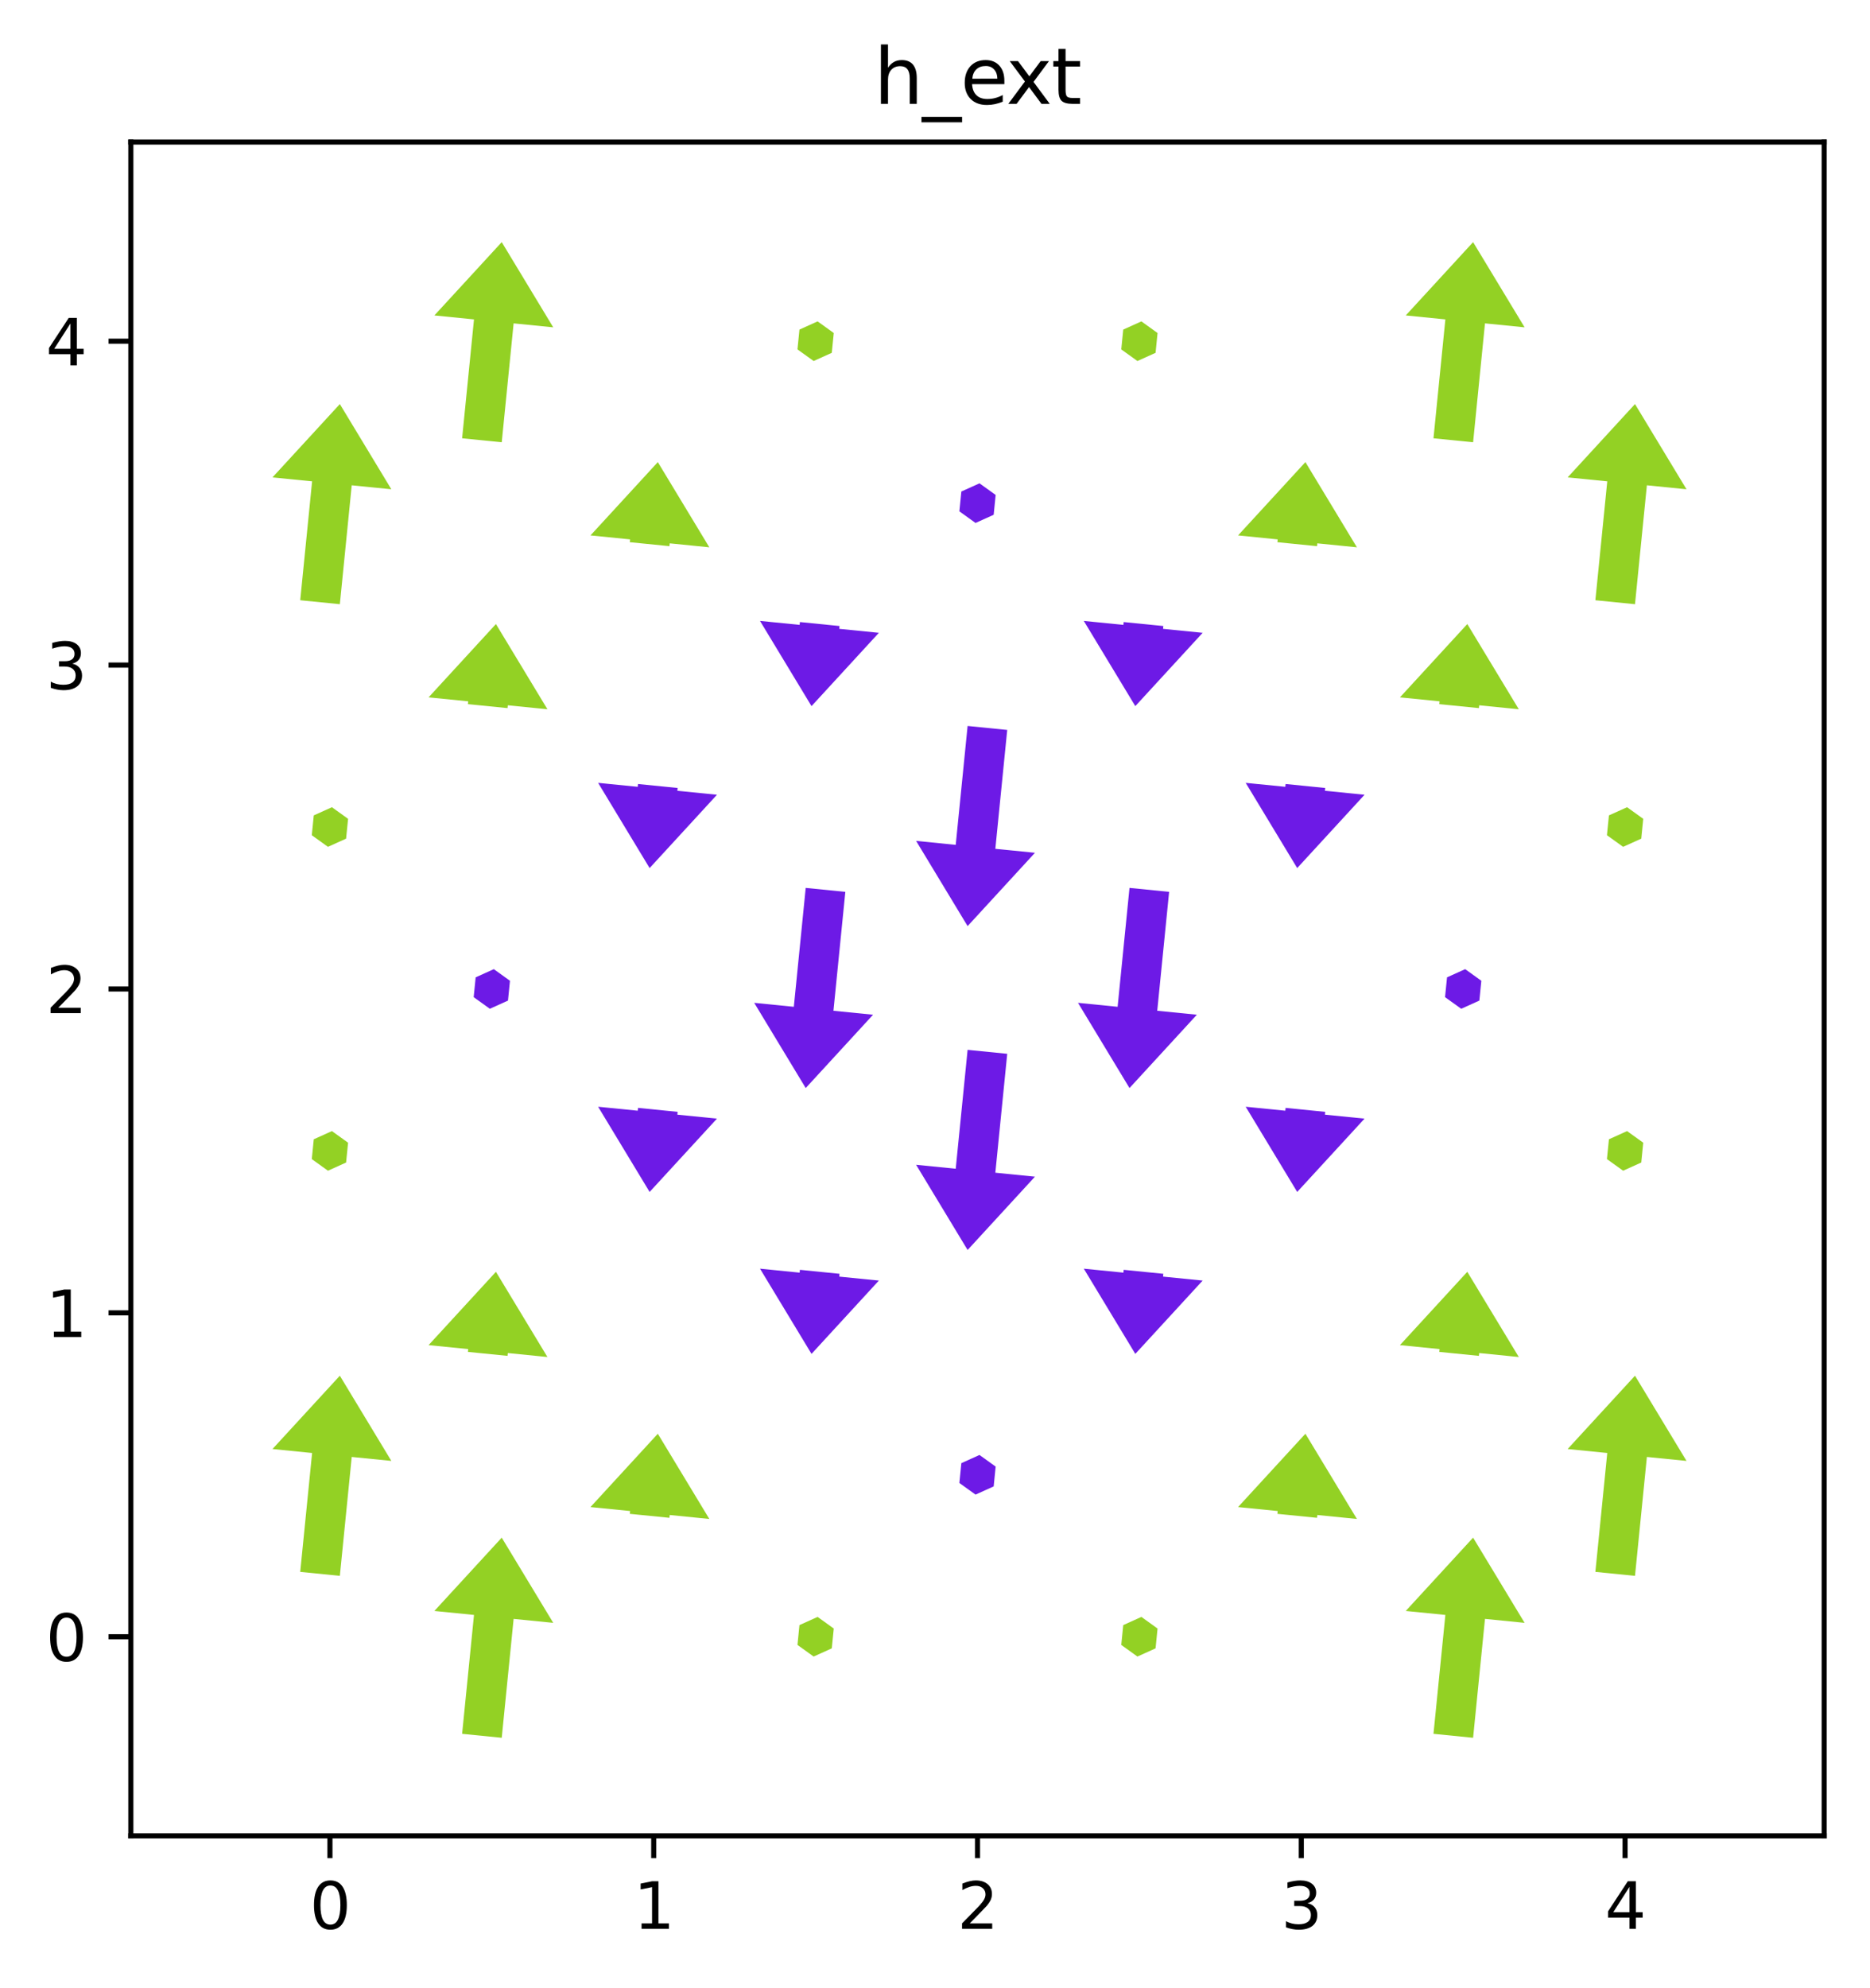 <?xml version="1.0" encoding="utf-8" standalone="no"?>
<!DOCTYPE svg PUBLIC "-//W3C//DTD SVG 1.1//EN"
  "http://www.w3.org/Graphics/SVG/1.1/DTD/svg11.dtd">
<svg xmlns:xlink="http://www.w3.org/1999/xlink" width="293.875pt" height="312.308pt" viewBox="0 0 293.875 312.308" xmlns="http://www.w3.org/2000/svg" version="1.1">
 <defs>
  <style type="text/css">*{stroke-linejoin: round; stroke-linecap: butt}</style>
 </defs>
 <g id="figure_1">
  <g id="patch_1">
   <path d="M 0 312.308 
L 293.875 312.308 
L 293.875 0 
L 0 0 
z
" style="fill: #ffffff"/>
  </g>
  <g id="axes_1">
   <g id="patch_2">
    <path d="M 20.562 288.43 
L 286.675 288.43 
L 286.675 22.318 
L 20.562 22.318 
z
" style="fill: #ffffff"/>
   </g>
   <g id="SpinQuiver_1">
    <path d="M 72.622 272.397 
L 74.49 253.718 
L 68.264 253.095 
L 78.849 241.577 
L 86.943 254.963 
L 80.717 254.341 
L 78.849 273.02 
L 72.622 272.397 
" clip-path="url(#pb4f361c4ce)" style="fill: #93d124"/>
    <path d="M 128.488 254.029 
L 125.636 255.316 
L 125.325 258.43 
L 127.865 260.256 
L 130.717 258.969 
L 131.028 255.856 
L 128.488 254.029 
L 125.636 255.316 
" clip-path="url(#pb4f361c4ce)" style="fill: #93d124"/>
    <path d="M 179.372 254.029 
L 176.52 255.316 
L 176.209 258.43 
L 178.749 260.256 
L 181.601 258.969 
L 181.912 255.856 
L 179.372 254.029 
L 176.52 255.316 
" clip-path="url(#pb4f361c4ce)" style="fill: #93d124"/>
    <path d="M 225.275 272.397 
L 227.143 253.718 
L 220.917 253.095 
L 231.501 241.577 
L 239.596 254.963 
L 233.369 254.341 
L 231.501 273.02 
L 225.275 272.397 
" clip-path="url(#pb4f361c4ce)" style="fill: #93d124"/>
    <path d="M 47.18 246.955 
L 49.048 228.276 
L 42.822 227.653 
L 53.407 216.134 
L 61.501 229.521 
L 55.275 228.899 
L 53.407 247.578 
L 47.18 246.955 
" clip-path="url(#pb4f361c4ce)" style="fill: #93d124"/>
    <path d="M 98.976 237.837 
L 99.021 237.394 
L 92.794 236.772 
L 103.379 225.253 
L 111.473 238.64 
L 105.247 238.017 
L 105.203 238.46 
L 98.976 237.837 
" clip-path="url(#pb4f361c4ce)" style="fill: #93d124"/>
    <path d="M 153.307 234.814 
L 156.159 233.527 
L 156.47 230.414 
L 153.93 228.587 
L 151.078 229.874 
L 150.767 232.988 
L 153.307 234.814 
L 156.159 233.527 
" clip-path="url(#pb4f361c4ce)" style="fill: #6d1ae6"/>
    <path d="M 200.745 237.837 
L 200.789 237.394 
L 194.563 236.772 
L 205.148 225.253 
L 213.242 238.64 
L 207.015 238.017 
L 206.971 238.46 
L 200.745 237.837 
" clip-path="url(#pb4f361c4ce)" style="fill: #93d124"/>
    <path d="M 250.717 246.955 
L 252.585 228.276 
L 246.359 227.653 
L 256.944 216.134 
L 265.038 229.521 
L 258.812 228.899 
L 256.944 247.578 
L 250.717 246.955 
" clip-path="url(#pb4f361c4ce)" style="fill: #93d124"/>
    <path d="M 73.534 212.395 
L 73.578 211.952 
L 67.352 211.33 
L 77.937 199.811 
L 86.031 213.198 
L 79.805 212.575 
L 79.761 213.017 
L 73.534 212.395 
" clip-path="url(#pb4f361c4ce)" style="fill: #93d124"/>
    <path d="M 131.934 200.122 
L 131.89 200.565 
L 138.117 201.187 
L 127.532 212.706 
L 119.437 199.319 
L 125.664 199.942 
L 125.708 199.499 
L 131.934 200.122 
" clip-path="url(#pb4f361c4ce)" style="fill: #6d1ae6"/>
    <path d="M 182.819 200.122 
L 182.774 200.565 
L 189.001 201.187 
L 178.416 212.706 
L 170.321 199.319 
L 176.548 199.942 
L 176.592 199.499 
L 182.819 200.122 
" clip-path="url(#pb4f361c4ce)" style="fill: #6d1ae6"/>
    <path d="M 226.187 212.395 
L 226.231 211.952 
L 220.005 211.33 
L 230.59 199.811 
L 238.684 213.198 
L 232.458 212.575 
L 232.413 213.017 
L 226.187 212.395 
" clip-path="url(#pb4f361c4ce)" style="fill: #93d124"/>
    <path d="M 52.161 177.703 
L 49.31 178.99 
L 48.998 182.103 
L 51.539 183.929 
L 54.39 182.642 
L 54.702 179.529 
L 52.161 177.703 
L 49.31 178.99 
" clip-path="url(#pb4f361c4ce)" style="fill: #93d124"/>
    <path d="M 106.492 174.68 
L 106.448 175.122 
L 112.674 175.745 
L 102.089 187.264 
L 93.995 173.877 
L 100.222 174.5 
L 100.266 174.057 
L 106.492 174.68 
" clip-path="url(#pb4f361c4ce)" style="fill: #6d1ae6"/>
    <path d="M 158.288 165.561 
L 156.42 184.241 
L 162.647 184.863 
L 152.062 196.382 
L 143.968 182.996 
L 150.194 183.618 
L 152.062 164.939 
L 158.288 165.561 
" clip-path="url(#pb4f361c4ce)" style="fill: #6d1ae6"/>
    <path d="M 208.261 174.68 
L 208.216 175.122 
L 214.443 175.745 
L 203.858 187.264 
L 195.764 173.877 
L 201.99 174.5 
L 202.034 174.057 
L 208.261 174.68 
" clip-path="url(#pb4f361c4ce)" style="fill: #6d1ae6"/>
    <path d="M 255.698 177.703 
L 252.847 178.99 
L 252.535 182.103 
L 255.076 183.929 
L 257.927 182.642 
L 258.239 179.529 
L 255.698 177.703 
L 252.847 178.99 
" clip-path="url(#pb4f361c4ce)" style="fill: #93d124"/>
    <path d="M 76.981 158.487 
L 79.833 157.2 
L 80.144 154.087 
L 77.603 152.261 
L 74.752 153.548 
L 74.44 156.661 
L 76.981 158.487 
L 79.833 157.2 
" clip-path="url(#pb4f361c4ce)" style="fill: #6d1ae6"/>
    <path d="M 132.846 140.119 
L 130.978 158.799 
L 137.205 159.421 
L 126.62 170.94 
L 118.525 157.553 
L 124.752 158.176 
L 126.62 139.497 
L 132.846 140.119 
" clip-path="url(#pb4f361c4ce)" style="fill: #6d1ae6"/>
    <path d="M 183.73 140.119 
L 181.863 158.799 
L 188.089 159.421 
L 177.504 170.94 
L 169.41 157.553 
L 175.636 158.176 
L 177.504 139.497 
L 183.73 140.119 
" clip-path="url(#pb4f361c4ce)" style="fill: #6d1ae6"/>
    <path d="M 229.634 158.487 
L 232.485 157.2 
L 232.797 154.087 
L 230.256 152.261 
L 227.404 153.548 
L 227.093 156.661 
L 229.634 158.487 
L 232.485 157.2 
" clip-path="url(#pb4f361c4ce)" style="fill: #6d1ae6"/>
    <path d="M 52.161 126.819 
L 49.31 128.106 
L 48.998 131.219 
L 51.539 133.045 
L 54.39 131.758 
L 54.702 128.645 
L 52.161 126.819 
L 49.31 128.106 
" clip-path="url(#pb4f361c4ce)" style="fill: #93d124"/>
    <path d="M 106.492 123.796 
L 106.448 124.238 
L 112.674 124.861 
L 102.089 136.38 
L 93.995 122.993 
L 100.222 123.615 
L 100.266 123.173 
L 106.492 123.796 
" clip-path="url(#pb4f361c4ce)" style="fill: #6d1ae6"/>
    <path d="M 158.288 114.677 
L 156.42 133.357 
L 162.647 133.979 
L 152.062 145.498 
L 143.968 132.111 
L 150.194 132.734 
L 152.062 114.055 
L 158.288 114.677 
" clip-path="url(#pb4f361c4ce)" style="fill: #6d1ae6"/>
    <path d="M 208.261 123.796 
L 208.216 124.238 
L 214.443 124.861 
L 203.858 136.38 
L 195.764 122.993 
L 201.99 123.615 
L 202.034 123.173 
L 208.261 123.796 
" clip-path="url(#pb4f361c4ce)" style="fill: #6d1ae6"/>
    <path d="M 255.698 126.819 
L 252.847 128.106 
L 252.535 131.219 
L 255.076 133.045 
L 257.927 131.758 
L 258.239 128.645 
L 255.698 126.819 
L 252.847 128.106 
" clip-path="url(#pb4f361c4ce)" style="fill: #93d124"/>
    <path d="M 73.534 110.626 
L 73.578 110.184 
L 67.352 109.561 
L 77.937 98.042 
L 86.031 111.429 
L 79.805 110.806 
L 79.761 111.249 
L 73.534 110.626 
" clip-path="url(#pb4f361c4ce)" style="fill: #93d124"/>
    <path d="M 131.934 98.353 
L 131.89 98.796 
L 138.117 99.419 
L 127.532 110.938 
L 119.437 97.551 
L 125.664 98.173 
L 125.708 97.731 
L 131.934 98.353 
" clip-path="url(#pb4f361c4ce)" style="fill: #6d1ae6"/>
    <path d="M 182.819 98.353 
L 182.774 98.796 
L 189.001 99.419 
L 178.416 110.938 
L 170.321 97.551 
L 176.548 98.173 
L 176.592 97.731 
L 182.819 98.353 
" clip-path="url(#pb4f361c4ce)" style="fill: #6d1ae6"/>
    <path d="M 226.187 110.626 
L 226.231 110.184 
L 220.005 109.561 
L 230.59 98.042 
L 238.684 111.429 
L 232.458 110.806 
L 232.413 111.249 
L 226.187 110.626 
" clip-path="url(#pb4f361c4ce)" style="fill: #93d124"/>
    <path d="M 47.18 94.303 
L 49.048 75.623 
L 42.822 75.001 
L 53.407 63.482 
L 61.501 76.868 
L 55.275 76.246 
L 53.407 94.925 
L 47.18 94.303 
" clip-path="url(#pb4f361c4ce)" style="fill: #93d124"/>
    <path d="M 98.976 85.184 
L 99.021 84.742 
L 92.794 84.119 
L 103.379 72.6 
L 111.473 85.987 
L 105.247 85.364 
L 105.203 85.807 
L 98.976 85.184 
" clip-path="url(#pb4f361c4ce)" style="fill: #93d124"/>
    <path d="M 153.307 82.161 
L 156.159 80.874 
L 156.47 77.761 
L 153.93 75.935 
L 151.078 77.222 
L 150.767 80.335 
L 153.307 82.161 
L 156.159 80.874 
" clip-path="url(#pb4f361c4ce)" style="fill: #6d1ae6"/>
    <path d="M 200.745 85.184 
L 200.789 84.742 
L 194.563 84.119 
L 205.148 72.6 
L 213.242 85.987 
L 207.015 85.364 
L 206.971 85.807 
L 200.745 85.184 
" clip-path="url(#pb4f361c4ce)" style="fill: #93d124"/>
    <path d="M 250.717 94.303 
L 252.585 75.623 
L 246.359 75.001 
L 256.944 63.482 
L 265.038 76.868 
L 258.812 76.246 
L 256.944 94.925 
L 250.717 94.303 
" clip-path="url(#pb4f361c4ce)" style="fill: #93d124"/>
    <path d="M 72.622 68.86 
L 74.49 50.181 
L 68.264 49.558 
L 78.849 38.04 
L 86.943 51.426 
L 80.717 50.804 
L 78.849 69.483 
L 72.622 68.86 
" clip-path="url(#pb4f361c4ce)" style="fill: #93d124"/>
    <path d="M 128.488 50.492 
L 125.636 51.779 
L 125.325 54.893 
L 127.865 56.719 
L 130.717 55.432 
L 131.028 52.319 
L 128.488 50.492 
L 125.636 51.779 
" clip-path="url(#pb4f361c4ce)" style="fill: #93d124"/>
    <path d="M 179.372 50.492 
L 176.52 51.779 
L 176.209 54.893 
L 178.749 56.719 
L 181.601 55.432 
L 181.912 52.319 
L 179.372 50.492 
L 176.52 51.779 
" clip-path="url(#pb4f361c4ce)" style="fill: #93d124"/>
    <path d="M 225.275 68.86 
L 227.143 50.181 
L 220.917 49.558 
L 231.501 38.04 
L 239.596 51.426 
L 233.369 50.804 
L 231.501 69.483 
L 225.275 68.86 
" clip-path="url(#pb4f361c4ce)" style="fill: #93d124"/>
   </g>
   <g id="matplotlib.axis_1">
    <g id="xtick_1">
     <g id="line2d_1">
      <defs>
       <path id="mb0b2ace419" d="M 0 0 
L 0 3.5 
" style="stroke: #000000; stroke-width: 0.8"/>
      </defs>
      <g>
       <use xlink:href="#mb0b2ace419" x="51.85" y="288.43" style="stroke: #000000; stroke-width: 0.8"/>
      </g>
     </g>
     <g id="text_1">
      <!-- 0 -->
      <g transform="translate(48.669 303.029) scale(0.1 -0.1)">
       <defs>
        <path id="DejaVuSans-30" d="M 2034 4250 
Q 1547 4250 1301 3770 
Q 1056 3291 1056 2328 
Q 1056 1369 1301 889 
Q 1547 409 2034 409 
Q 2525 409 2770 889 
Q 3016 1369 3016 2328 
Q 3016 3291 2770 3770 
Q 2525 4250 2034 4250 
z
M 2034 4750 
Q 2819 4750 3233 4129 
Q 3647 3509 3647 2328 
Q 3647 1150 3233 529 
Q 2819 -91 2034 -91 
Q 1250 -91 836 529 
Q 422 1150 422 2328 
Q 422 3509 836 4129 
Q 1250 4750 2034 4750 
z
" transform="scale(0.016)"/>
       </defs>
       <use xlink:href="#DejaVuSans-30"/>
      </g>
     </g>
    </g>
    <g id="xtick_2">
     <g id="line2d_2">
      <g>
       <use xlink:href="#mb0b2ace419" x="102.734" y="288.43" style="stroke: #000000; stroke-width: 0.8"/>
      </g>
     </g>
     <g id="text_2">
      <!-- 1 -->
      <g transform="translate(99.553 303.029) scale(0.1 -0.1)">
       <defs>
        <path id="DejaVuSans-31" d="M 794 531 
L 1825 531 
L 1825 4091 
L 703 3866 
L 703 4441 
L 1819 4666 
L 2450 4666 
L 2450 531 
L 3481 531 
L 3481 0 
L 794 0 
L 794 531 
z
" transform="scale(0.016)"/>
       </defs>
       <use xlink:href="#DejaVuSans-31"/>
      </g>
     </g>
    </g>
    <g id="xtick_3">
     <g id="line2d_3">
      <g>
       <use xlink:href="#mb0b2ace419" x="153.619" y="288.43" style="stroke: #000000; stroke-width: 0.8"/>
      </g>
     </g>
     <g id="text_3">
      <!-- 2 -->
      <g transform="translate(150.437 303.029) scale(0.1 -0.1)">
       <defs>
        <path id="DejaVuSans-32" d="M 1228 531 
L 3431 531 
L 3431 0 
L 469 0 
L 469 531 
Q 828 903 1448 1529 
Q 2069 2156 2228 2338 
Q 2531 2678 2651 2914 
Q 2772 3150 2772 3378 
Q 2772 3750 2511 3984 
Q 2250 4219 1831 4219 
Q 1534 4219 1204 4116 
Q 875 4013 500 3803 
L 500 4441 
Q 881 4594 1212 4672 
Q 1544 4750 1819 4750 
Q 2544 4750 2975 4387 
Q 3406 4025 3406 3419 
Q 3406 3131 3298 2873 
Q 3191 2616 2906 2266 
Q 2828 2175 2409 1742 
Q 1991 1309 1228 531 
z
" transform="scale(0.016)"/>
       </defs>
       <use xlink:href="#DejaVuSans-32"/>
      </g>
     </g>
    </g>
    <g id="xtick_4">
     <g id="line2d_4">
      <g>
       <use xlink:href="#mb0b2ace419" x="204.503" y="288.43" style="stroke: #000000; stroke-width: 0.8"/>
      </g>
     </g>
     <g id="text_4">
      <!-- 3 -->
      <g transform="translate(201.322 303.029) scale(0.1 -0.1)">
       <defs>
        <path id="DejaVuSans-33" d="M 2597 2516 
Q 3050 2419 3304 2112 
Q 3559 1806 3559 1356 
Q 3559 666 3084 287 
Q 2609 -91 1734 -91 
Q 1441 -91 1130 -33 
Q 819 25 488 141 
L 488 750 
Q 750 597 1062 519 
Q 1375 441 1716 441 
Q 2309 441 2620 675 
Q 2931 909 2931 1356 
Q 2931 1769 2642 2001 
Q 2353 2234 1838 2234 
L 1294 2234 
L 1294 2753 
L 1863 2753 
Q 2328 2753 2575 2939 
Q 2822 3125 2822 3475 
Q 2822 3834 2567 4026 
Q 2313 4219 1838 4219 
Q 1578 4219 1281 4162 
Q 984 4106 628 3988 
L 628 4550 
Q 988 4650 1302 4700 
Q 1616 4750 1894 4750 
Q 2613 4750 3031 4423 
Q 3450 4097 3450 3541 
Q 3450 3153 3228 2886 
Q 3006 2619 2597 2516 
z
" transform="scale(0.016)"/>
       </defs>
       <use xlink:href="#DejaVuSans-33"/>
      </g>
     </g>
    </g>
    <g id="xtick_5">
     <g id="line2d_5">
      <g>
       <use xlink:href="#mb0b2ace419" x="255.387" y="288.43" style="stroke: #000000; stroke-width: 0.8"/>
      </g>
     </g>
     <g id="text_5">
      <!-- 4 -->
      <g transform="translate(252.206 303.029) scale(0.1 -0.1)">
       <defs>
        <path id="DejaVuSans-34" d="M 2419 4116 
L 825 1625 
L 2419 1625 
L 2419 4116 
z
M 2253 4666 
L 3047 4666 
L 3047 1625 
L 3713 1625 
L 3713 1100 
L 3047 1100 
L 3047 0 
L 2419 0 
L 2419 1100 
L 313 1100 
L 313 1709 
L 2253 4666 
z
" transform="scale(0.016)"/>
       </defs>
       <use xlink:href="#DejaVuSans-34"/>
      </g>
     </g>
    </g>
   </g>
   <g id="matplotlib.axis_2">
    <g id="ytick_1">
     <g id="line2d_6">
      <defs>
       <path id="m4339813037" d="M 0 0 
L -3.5 0 
" style="stroke: #000000; stroke-width: 0.8"/>
      </defs>
      <g>
       <use xlink:href="#m4339813037" x="20.562" y="257.143" style="stroke: #000000; stroke-width: 0.8"/>
      </g>
     </g>
     <g id="text_6">
      <!-- 0 -->
      <g transform="translate(7.2 260.942) scale(0.1 -0.1)">
       <use xlink:href="#DejaVuSans-30"/>
      </g>
     </g>
    </g>
    <g id="ytick_2">
     <g id="line2d_7">
      <g>
       <use xlink:href="#m4339813037" x="20.562" y="206.258" style="stroke: #000000; stroke-width: 0.8"/>
      </g>
     </g>
     <g id="text_7">
      <!-- 1 -->
      <g transform="translate(7.2 210.058) scale(0.1 -0.1)">
       <use xlink:href="#DejaVuSans-31"/>
      </g>
     </g>
    </g>
    <g id="ytick_3">
     <g id="line2d_8">
      <g>
       <use xlink:href="#m4339813037" x="20.562" y="155.374" style="stroke: #000000; stroke-width: 0.8"/>
      </g>
     </g>
     <g id="text_8">
      <!-- 2 -->
      <g transform="translate(7.2 159.173) scale(0.1 -0.1)">
       <use xlink:href="#DejaVuSans-32"/>
      </g>
     </g>
    </g>
    <g id="ytick_4">
     <g id="line2d_9">
      <g>
       <use xlink:href="#m4339813037" x="20.562" y="104.49" style="stroke: #000000; stroke-width: 0.8"/>
      </g>
     </g>
     <g id="text_9">
      <!-- 3 -->
      <g transform="translate(7.2 108.289) scale(0.1 -0.1)">
       <use xlink:href="#DejaVuSans-33"/>
      </g>
     </g>
    </g>
    <g id="ytick_5">
     <g id="line2d_10">
      <g>
       <use xlink:href="#m4339813037" x="20.562" y="53.606" style="stroke: #000000; stroke-width: 0.8"/>
      </g>
     </g>
     <g id="text_10">
      <!-- 4 -->
      <g transform="translate(7.2 57.405) scale(0.1 -0.1)">
       <use xlink:href="#DejaVuSans-34"/>
      </g>
     </g>
    </g>
   </g>
   <g id="patch_3">
    <path d="M 20.562 288.43 
L 20.562 22.318 
" style="fill: none; stroke: #000000; stroke-width: 0.8; stroke-linejoin: miter; stroke-linecap: square"/>
   </g>
   <g id="patch_4">
    <path d="M 286.675 288.43 
L 286.675 22.318 
" style="fill: none; stroke: #000000; stroke-width: 0.8; stroke-linejoin: miter; stroke-linecap: square"/>
   </g>
   <g id="patch_5">
    <path d="M 20.562 288.43 
L 286.675 288.43 
" style="fill: none; stroke: #000000; stroke-width: 0.8; stroke-linejoin: miter; stroke-linecap: square"/>
   </g>
   <g id="patch_6">
    <path d="M 20.562 22.318 
L 286.675 22.318 
" style="fill: none; stroke: #000000; stroke-width: 0.8; stroke-linejoin: miter; stroke-linecap: square"/>
   </g>
   <g id="text_11">
    <!-- h_ext -->
    <g transform="translate(137.326 16.318) scale(0.12 -0.12)">
     <defs>
      <path id="DejaVuSans-68" d="M 3513 2113 
L 3513 0 
L 2938 0 
L 2938 2094 
Q 2938 2591 2744 2837 
Q 2550 3084 2163 3084 
Q 1697 3084 1428 2787 
Q 1159 2491 1159 1978 
L 1159 0 
L 581 0 
L 581 4863 
L 1159 4863 
L 1159 2956 
Q 1366 3272 1645 3428 
Q 1925 3584 2291 3584 
Q 2894 3584 3203 3211 
Q 3513 2838 3513 2113 
z
" transform="scale(0.016)"/>
      <path id="DejaVuSans-5f" d="M 3263 -1063 
L 3263 -1509 
L -63 -1509 
L -63 -1063 
L 3263 -1063 
z
" transform="scale(0.016)"/>
      <path id="DejaVuSans-65" d="M 3597 1894 
L 3597 1613 
L 953 1613 
Q 991 1019 1311 708 
Q 1631 397 2203 397 
Q 2534 397 2845 478 
Q 3156 559 3463 722 
L 3463 178 
Q 3153 47 2828 -22 
Q 2503 -91 2169 -91 
Q 1331 -91 842 396 
Q 353 884 353 1716 
Q 353 2575 817 3079 
Q 1281 3584 2069 3584 
Q 2775 3584 3186 3129 
Q 3597 2675 3597 1894 
z
M 3022 2063 
Q 3016 2534 2758 2815 
Q 2500 3097 2075 3097 
Q 1594 3097 1305 2825 
Q 1016 2553 972 2059 
L 3022 2063 
z
" transform="scale(0.016)"/>
      <path id="DejaVuSans-78" d="M 3513 3500 
L 2247 1797 
L 3578 0 
L 2900 0 
L 1881 1375 
L 863 0 
L 184 0 
L 1544 1831 
L 300 3500 
L 978 3500 
L 1906 2253 
L 2834 3500 
L 3513 3500 
z
" transform="scale(0.016)"/>
      <path id="DejaVuSans-74" d="M 1172 4494 
L 1172 3500 
L 2356 3500 
L 2356 3053 
L 1172 3053 
L 1172 1153 
Q 1172 725 1289 603 
Q 1406 481 1766 481 
L 2356 481 
L 2356 0 
L 1766 0 
Q 1100 0 847 248 
Q 594 497 594 1153 
L 594 3053 
L 172 3053 
L 172 3500 
L 594 3500 
L 594 4494 
L 1172 4494 
z
" transform="scale(0.016)"/>
     </defs>
     <use xlink:href="#DejaVuSans-68"/>
     <use xlink:href="#DejaVuSans-5f" transform="translate(63.379 0)"/>
     <use xlink:href="#DejaVuSans-65" transform="translate(113.379 0)"/>
     <use xlink:href="#DejaVuSans-78" transform="translate(173.152 0)"/>
     <use xlink:href="#DejaVuSans-74" transform="translate(232.332 0)"/>
    </g>
   </g>
  </g>
 </g>
 <defs>
  <clipPath id="pb4f361c4ce">
   <rect x="20.562" y="22.318" width="266.112" height="266.112"/>
  </clipPath>
 </defs>
</svg>